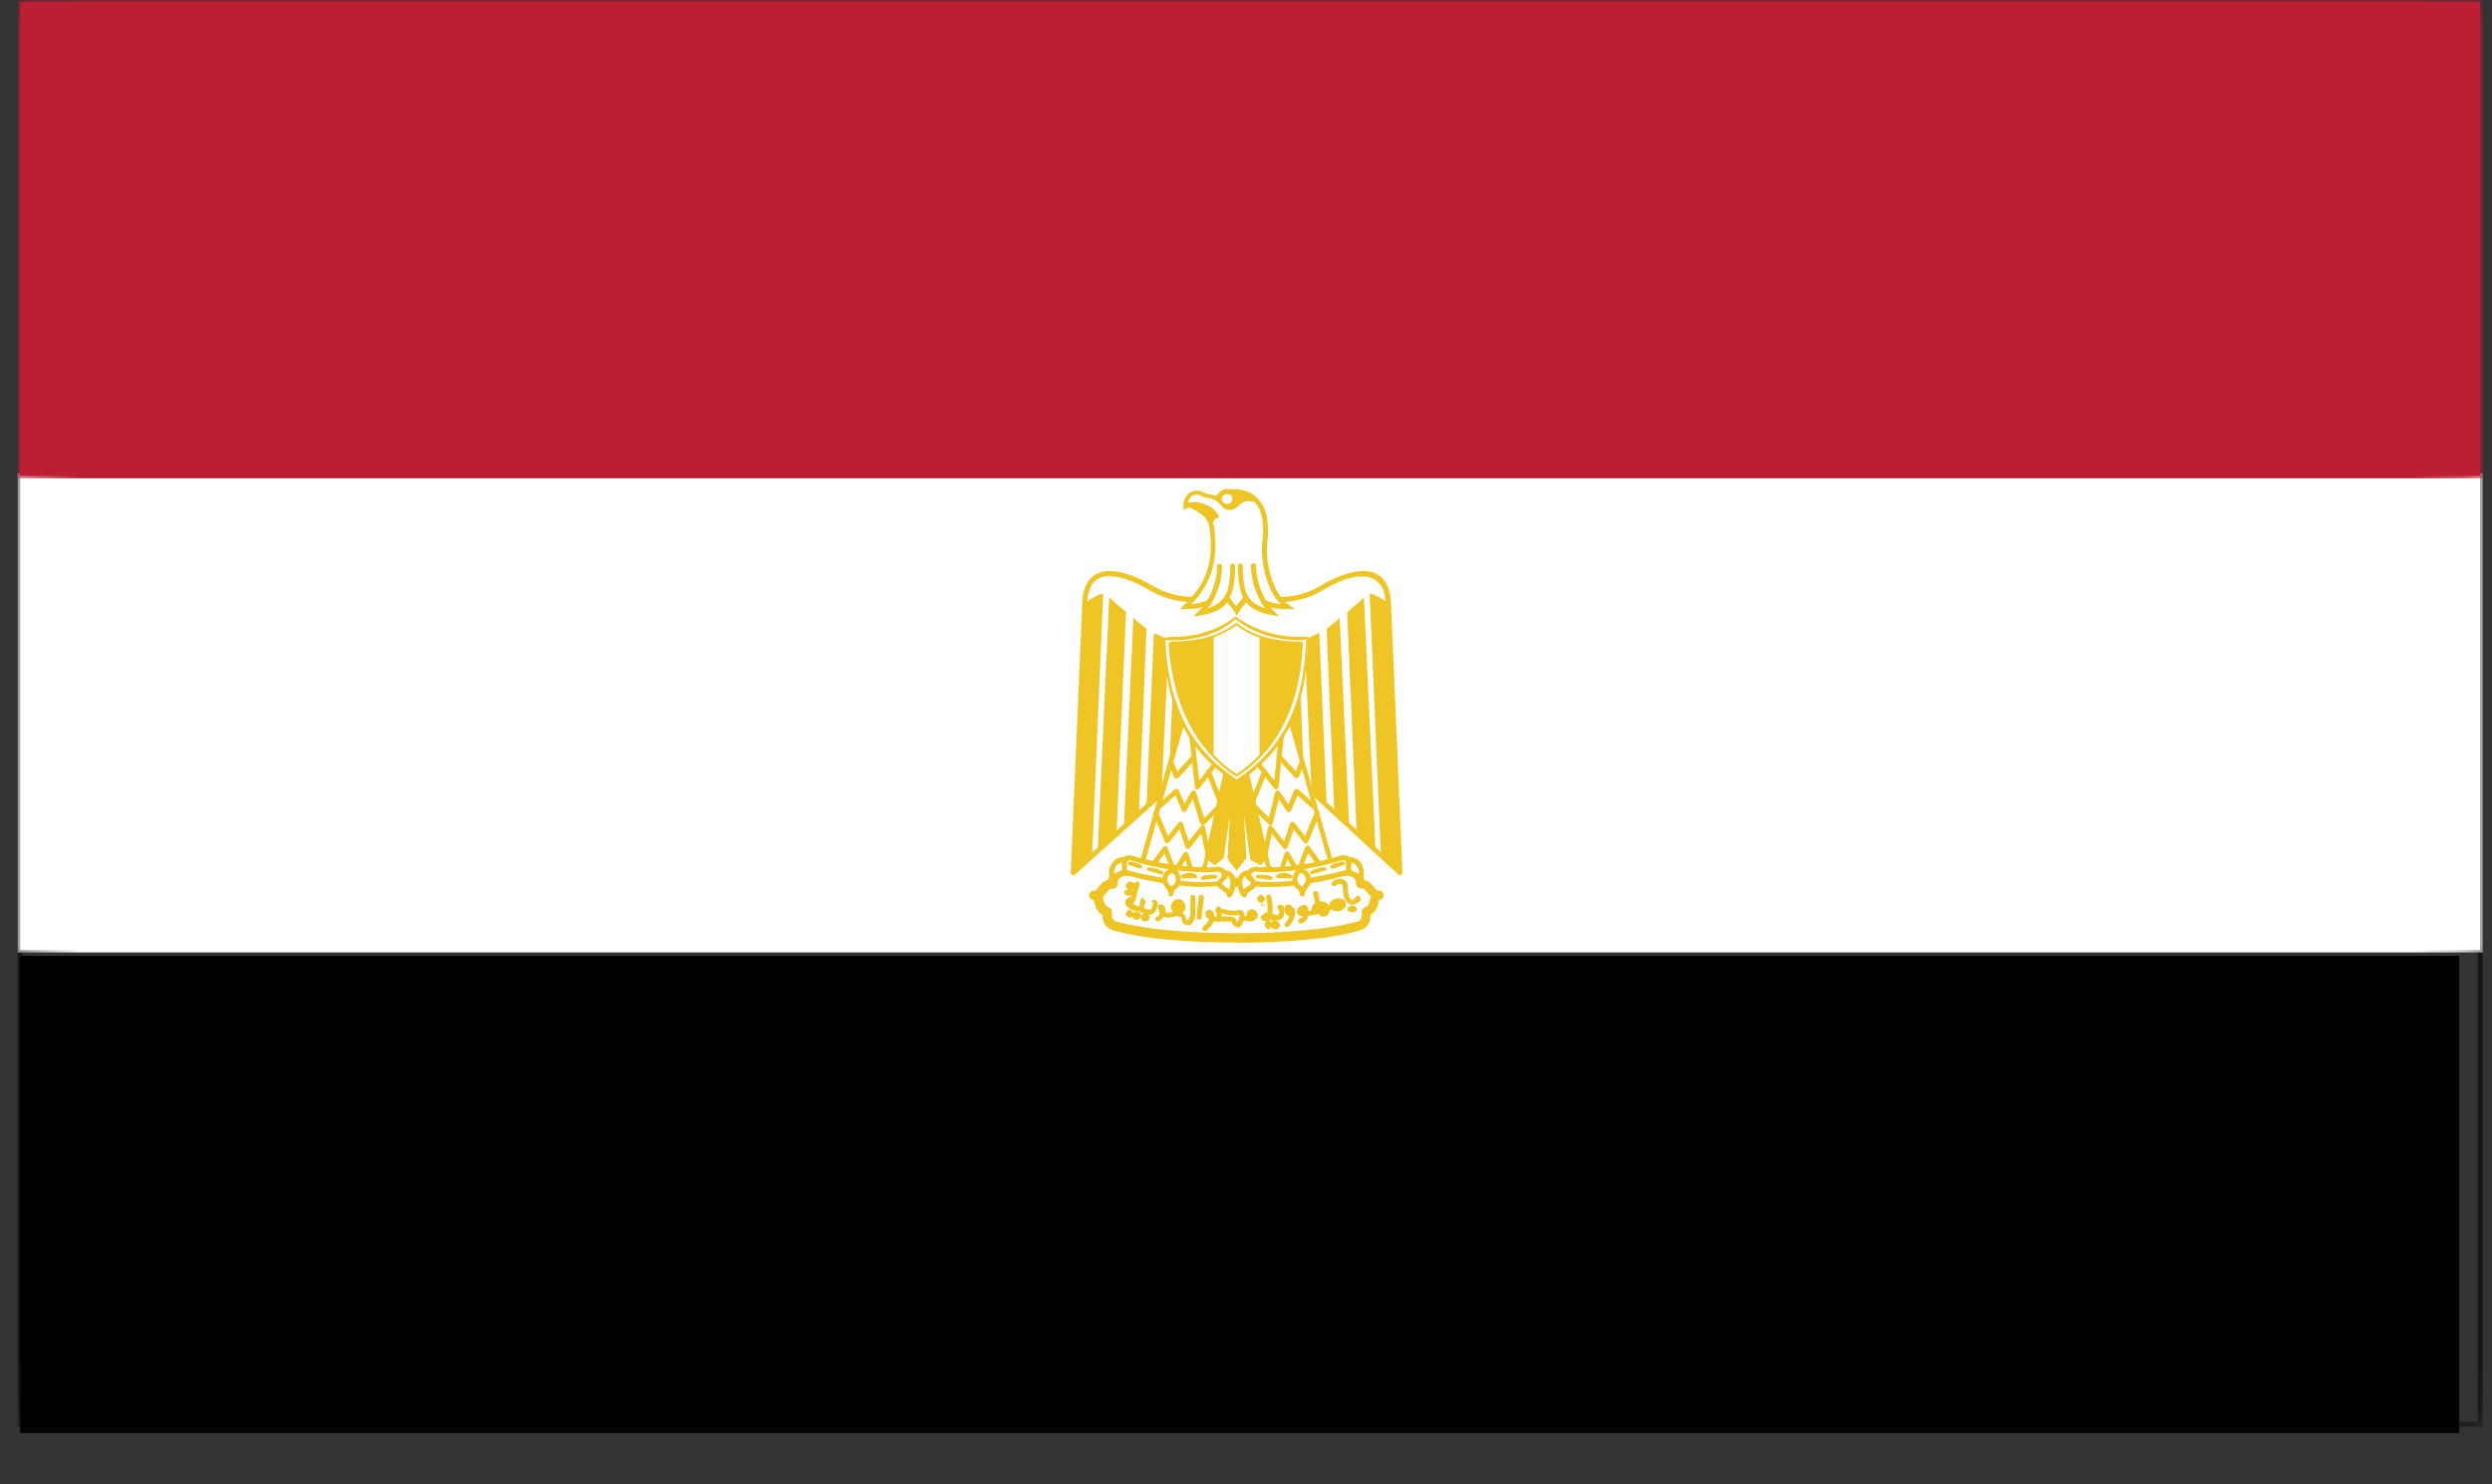 <svg width="47" height="28" viewBox="0 0 47 28" fill="none" xmlns="http://www.w3.org/2000/svg">
<rect x="0" y="0" width="47" height="28" fill="#333333" stroke="none"/>
<path d="M46.381 18.031H0.381V27.031H46.381V18.031Z" fill="black"/>
<mask id="mask0_10773_26696" style="mask-type:luminance" maskUnits="userSpaceOnUse" x="0" y="0" width="47" height="27">
<path d="M46.775 0.031H0.381V26.866H46.775V0.031Z" fill="white"/>
</mask>
<g mask="url(#mask0_10773_26696)">
<path d="M46.825 26.912H0.334V17.875H46.825V26.912ZM0.431 26.82H46.732V17.971H0.431V26.82Z" fill="black"/>
</g>
<path d="M46.775 8.976H0.381V17.921H46.775V8.976Z" fill="white"/>
<mask id="mask1_10773_26696" style="mask-type:luminance" maskUnits="userSpaceOnUse" x="0" y="0" width="47" height="27">
<path d="M46.775 0.031H0.381V26.866H46.775V0.031Z" fill="white"/>
</mask>
<g mask="url(#mask1_10773_26696)">
<path d="M46.825 17.967H0.334V8.93H46.825V17.967ZM0.431 17.875H46.732V9.026H0.431V17.875Z" fill="white"/>
</g>
<path d="M46.775 0.031H0.381V8.976H46.775V0.031Z" fill="#BC1F33"/>
<mask id="mask2_10773_26696" style="mask-type:luminance" maskUnits="userSpaceOnUse" x="0" y="0" width="47" height="27">
<path d="M46.775 0.031H0.381V26.866H46.775V0.031Z" fill="white"/>
</mask>
<g mask="url(#mask2_10773_26696)">
<path d="M46.825 9.022H0.334V-0.015H46.825V9.022ZM0.431 8.93H46.732V0.081H0.431V8.93Z" fill="#BC1F33"/>
<path d="M23.322 17.691C24.207 17.691 25.059 17.622 25.554 17.484C25.763 17.446 25.763 17.338 25.763 17.2C25.972 17.131 25.867 16.886 26.01 16.886C25.863 16.924 25.832 16.64 25.654 16.678C25.654 16.433 25.407 16.402 25.194 16.471C24.772 16.609 24.026 16.644 23.318 16.644C22.61 16.613 21.871 16.613 21.441 16.471C21.232 16.402 20.981 16.433 20.981 16.678C20.803 16.64 20.772 16.924 20.625 16.886C20.772 16.886 20.664 17.131 20.873 17.2C20.873 17.338 20.873 17.446 21.089 17.484C21.581 17.622 22.428 17.691 23.318 17.691H23.322Z" fill="white"/>
<path d="M23.323 17.779C22.367 17.779 21.547 17.703 21.071 17.568C20.828 17.526 20.797 17.384 20.789 17.258C20.681 17.196 20.657 17.089 20.638 17.024C20.634 17.008 20.626 16.985 20.623 16.974C20.615 16.974 20.607 16.974 20.603 16.974C20.561 16.962 20.534 16.92 20.538 16.878C20.545 16.836 20.58 16.801 20.626 16.801C20.63 16.801 20.634 16.801 20.638 16.805H20.646C20.661 16.805 20.696 16.763 20.715 16.74C20.758 16.686 20.812 16.613 20.901 16.594C20.948 16.387 21.199 16.299 21.466 16.387C21.806 16.498 22.356 16.517 22.936 16.54L23.319 16.556C24.221 16.556 24.824 16.502 25.165 16.387C25.439 16.299 25.691 16.387 25.733 16.602C25.83 16.625 25.88 16.69 25.919 16.736C25.934 16.755 25.969 16.797 25.981 16.801C25.992 16.801 26.004 16.801 26.008 16.801C26.05 16.801 26.089 16.832 26.097 16.878C26.101 16.92 26.074 16.962 26.031 16.974C26.027 16.974 26.02 16.974 26.016 16.974C26.016 16.974 26.012 16.974 26.008 16.974C26.012 16.974 26.008 17.004 26 17.024C25.985 17.089 25.958 17.196 25.849 17.258C25.845 17.388 25.814 17.526 25.567 17.572C25.091 17.706 24.271 17.783 23.319 17.783L23.323 17.779ZM20.797 16.912C20.804 16.935 20.812 16.958 20.816 16.977C20.835 17.054 20.847 17.093 20.909 17.112C20.944 17.123 20.971 17.158 20.971 17.196C20.971 17.334 20.971 17.369 21.114 17.396C21.578 17.526 22.402 17.603 23.327 17.603C24.252 17.603 25.076 17.526 25.536 17.399C25.683 17.373 25.683 17.338 25.683 17.2C25.683 17.162 25.706 17.127 25.745 17.116C25.807 17.096 25.822 17.054 25.838 16.977C25.841 16.958 25.849 16.935 25.857 16.912C25.83 16.889 25.811 16.863 25.791 16.84C25.753 16.79 25.726 16.759 25.695 16.759C25.667 16.763 25.633 16.759 25.613 16.744C25.594 16.728 25.575 16.701 25.575 16.674C25.575 16.636 25.575 16.521 25.393 16.521C25.343 16.521 25.288 16.529 25.23 16.548C24.874 16.667 24.252 16.724 23.327 16.724L22.94 16.709C22.348 16.686 21.787 16.667 21.423 16.548C21.369 16.529 21.311 16.521 21.261 16.521C21.079 16.521 21.079 16.636 21.079 16.674C21.079 16.701 21.067 16.724 21.048 16.744C21.029 16.763 21.002 16.767 20.975 16.763C20.928 16.763 20.905 16.793 20.866 16.843C20.847 16.87 20.824 16.897 20.8 16.92L20.797 16.912Z" fill="#EFC525"/>
<path d="M21.306 16.813C21.236 16.813 21.236 16.851 21.306 16.851C21.337 16.851 21.337 16.813 21.306 16.813Z" fill="#F3D034"/>
<path d="M21.306 16.897C21.209 16.897 21.205 16.843 21.205 16.832C21.205 16.794 21.263 16.767 21.306 16.767C21.333 16.767 21.375 16.809 21.375 16.832C21.375 16.855 21.329 16.897 21.306 16.897Z" fill="#EFC525"/>
<path d="M21.306 16.671C21.268 16.671 21.268 16.74 21.306 16.74C21.376 16.74 21.376 16.671 21.306 16.671Z" fill="#F3D034"/>
<path d="M21.306 16.79C21.279 16.79 21.229 16.732 21.229 16.709C21.229 16.686 21.279 16.628 21.306 16.628C21.372 16.628 21.407 16.671 21.407 16.709C21.407 16.747 21.372 16.79 21.306 16.79Z" fill="#EFC525"/>
<path d="M21.306 17.196C21.268 17.196 21.268 17.265 21.306 17.265C21.337 17.265 21.337 17.196 21.306 17.196Z" fill="#F3D034"/>
<path d="M21.306 17.315C21.279 17.315 21.229 17.258 21.229 17.235C21.229 17.212 21.279 17.154 21.306 17.154C21.333 17.154 21.375 17.212 21.375 17.235C21.375 17.258 21.329 17.315 21.306 17.315Z" fill="#EFC525"/>
<path d="M21.445 17.235C21.375 17.235 21.375 17.304 21.445 17.304C21.483 17.304 21.483 17.235 21.445 17.235Z" fill="#F3D034"/>
<path d="M21.446 17.35C21.381 17.35 21.346 17.307 21.346 17.269C21.346 17.231 21.404 17.189 21.446 17.189C21.473 17.189 21.524 17.246 21.524 17.269C21.524 17.307 21.485 17.35 21.446 17.35Z" fill="#EFC525"/>
<path d="M21.586 17.265C21.555 17.265 21.555 17.334 21.586 17.334C21.655 17.334 21.655 17.265 21.586 17.265Z" fill="#F3D034"/>
<path d="M21.585 17.384C21.558 17.384 21.516 17.331 21.516 17.304C21.516 17.277 21.562 17.223 21.585 17.223C21.651 17.223 21.686 17.265 21.686 17.304C21.686 17.342 21.651 17.384 21.585 17.384Z" fill="#EFC525"/>
<path d="M23.783 16.92C23.752 16.92 23.752 16.989 23.783 16.989C23.822 16.989 23.822 16.92 23.783 16.92Z" fill="#F3D034"/>
<path d="M23.782 17.035C23.755 17.035 23.709 16.978 23.709 16.955C23.709 16.932 23.755 16.874 23.782 16.874C23.81 16.874 23.86 16.928 23.86 16.955C23.86 16.981 23.81 17.035 23.782 17.035Z" fill="#EFC525"/>
<path d="M23.822 17.058C23.752 17.058 23.752 17.089 23.822 17.089C23.853 17.089 23.853 17.058 23.822 17.058Z" fill="#F3D034"/>
<path d="M23.922 17.407C23.891 17.407 23.891 17.484 23.922 17.484C23.96 17.484 23.96 17.407 23.922 17.407Z" fill="#F3D034"/>
<path d="M23.921 17.53C23.894 17.53 23.848 17.468 23.848 17.445C23.848 17.422 23.894 17.361 23.921 17.361C23.948 17.361 23.998 17.422 23.998 17.445C23.998 17.468 23.948 17.53 23.921 17.53Z" fill="#EFC525"/>
<path d="M24.068 17.407C23.99 17.407 23.99 17.484 24.068 17.484C24.099 17.484 24.099 17.407 24.068 17.407Z" fill="#F3D034"/>
<path d="M24.069 17.53C24 17.53 23.965 17.488 23.965 17.445C23.965 17.403 24 17.361 24.069 17.361C24.096 17.361 24.143 17.422 24.143 17.445C24.143 17.484 24.108 17.53 24.069 17.53Z" fill="#EFC525"/>
<path d="M25.515 17.127C25.445 17.127 25.445 17.166 25.515 17.166C25.554 17.166 25.554 17.127 25.515 17.127Z" fill="#F3D034"/>
<path d="M25.517 17.212C25.42 17.212 25.416 17.158 25.416 17.146C25.416 17.108 25.474 17.081 25.517 17.081C25.544 17.081 25.594 17.119 25.594 17.146C25.594 17.173 25.544 17.212 25.517 17.212Z" fill="#EFC525"/>
<path d="M21.689 17.258C21.659 17.258 21.631 17.25 21.608 17.242C21.57 17.235 21.531 17.223 21.504 17.196C21.473 17.196 21.442 17.189 21.392 17.173C21.361 17.173 21.291 17.119 21.291 17.02C21.326 16.947 21.349 16.851 21.376 16.747L21.399 16.659C21.407 16.636 21.43 16.621 21.457 16.625C21.481 16.632 21.496 16.659 21.492 16.682L21.469 16.77C21.438 16.882 21.415 16.981 21.38 17.043C21.388 17.062 21.403 17.081 21.411 17.081C21.442 17.089 21.469 17.096 21.481 17.1C21.484 17.081 21.492 17.058 21.5 17.035C21.508 16.966 21.523 16.935 21.55 16.924C21.558 16.931 21.57 16.951 21.581 16.974L21.608 16.989C21.608 16.989 21.608 17.008 21.601 17.023C21.601 17.031 21.601 17.035 21.601 17.035C21.589 17.073 21.581 17.104 21.573 17.127C21.577 17.127 21.593 17.139 21.635 17.15C21.662 17.158 21.689 17.169 21.701 17.158C21.717 17.15 21.736 17.112 21.747 17.043L21.763 17.054L21.713 17C21.713 17 21.763 16.966 21.786 16.97C21.806 16.974 21.84 17.035 21.84 17.054C21.821 17.139 21.798 17.212 21.744 17.238C21.724 17.25 21.705 17.254 21.686 17.254L21.689 17.258Z" fill="#EFC525"/>
<path d="M21.406 17.173C21.406 17.173 21.399 17.173 21.395 17.173C21.287 17.143 21.221 17.085 21.221 17.02C21.221 16.982 21.248 16.928 21.364 16.905C21.391 16.905 21.414 16.916 21.422 16.939C21.426 16.966 21.41 16.989 21.387 16.993C21.329 17.005 21.317 17.024 21.317 17.024C21.317 17.031 21.352 17.062 21.422 17.081C21.445 17.089 21.461 17.116 21.457 17.139C21.449 17.158 21.433 17.173 21.41 17.173H21.406Z" fill="#EFC525"/>
<path d="M22.428 17.457C22.409 17.457 22.374 17.446 22.366 17.434C22.358 17.45 22.285 17.434 22.285 17.304C22.266 17.304 22.231 17.292 22.204 17.273C22.115 17.311 22.01 17.319 21.948 17.296C21.925 17.331 21.894 17.357 21.855 17.377C21.832 17.384 21.805 17.377 21.794 17.354C21.782 17.331 21.794 17.304 21.817 17.292C21.844 17.281 21.863 17.262 21.875 17.238C21.863 17.215 21.855 17.192 21.855 17.162C21.844 17.146 21.832 17.097 21.855 17.066C21.937 17.051 21.96 17.081 21.983 17.146C21.983 17.169 21.983 17.189 21.979 17.208C22.006 17.219 22.061 17.219 22.122 17.2C22.08 17.154 22.08 17.089 22.099 17.043C22.13 16.978 22.2 16.947 22.273 16.97C22.331 17.001 22.362 17.054 22.358 17.112C22.358 17.158 22.335 17.2 22.297 17.227C22.312 17.238 22.331 17.25 22.351 17.262C22.374 17.357 22.386 17.357 22.397 17.357C22.416 17.357 22.451 17.296 22.451 17.235V16.92C22.451 16.866 22.544 16.866 22.544 16.92V17.235C22.544 17.319 22.498 17.434 22.432 17.457C22.432 17.457 22.424 17.457 22.42 17.457H22.428Z" fill="#EFC525"/>
<path d="M22.615 17.35C22.588 17.35 22.568 17.331 22.568 17.304C22.568 17.246 22.58 17.173 22.588 17.1C22.595 17.035 22.607 16.966 22.607 16.92C22.607 16.866 22.704 16.866 22.704 16.92C22.704 16.974 22.692 17.043 22.684 17.112C22.673 17.181 22.665 17.25 22.665 17.304C22.665 17.331 22.642 17.35 22.619 17.35H22.615Z" fill="#EFC525"/>
<path d="M22.722 17.561C22.722 17.561 22.695 17.553 22.683 17.541C22.668 17.522 22.672 17.491 22.691 17.476C22.761 17.422 22.792 17.38 22.803 17.346C22.784 17.33 22.768 17.315 22.753 17.3C22.726 17.254 22.726 17.215 22.745 17.188C22.757 17.173 22.792 17.162 22.811 17.158C22.85 17.162 22.885 17.196 22.904 17.254C22.904 17.265 22.904 17.277 22.904 17.292C22.912 17.292 22.919 17.292 22.931 17.292C22.931 17.292 22.947 17.28 22.95 17.223C22.931 17.211 22.919 17.196 22.919 17.169C22.919 17.142 22.958 17.093 22.981 17.093C23.001 17.093 23.032 17.127 23.039 17.15C23.055 17.15 23.074 17.15 23.105 17.15C23.182 17.185 23.326 17.185 23.353 17.165C23.438 17.15 23.473 17.208 23.473 17.303C23.473 17.311 23.453 17.369 23.449 17.376C23.426 17.438 23.407 17.484 23.36 17.495C23.314 17.495 23.275 17.468 23.248 17.438C23.237 17.392 23.237 17.384 23.179 17.384H22.931C22.931 17.384 22.904 17.384 22.892 17.384C22.873 17.434 22.834 17.488 22.753 17.553C22.745 17.561 22.734 17.564 22.726 17.564L22.722 17.561ZM23.035 17.288H23.179C23.31 17.288 23.329 17.361 23.329 17.403L23.368 17.33C23.376 17.296 23.376 17.273 23.376 17.254C23.291 17.28 23.148 17.269 23.086 17.235C23.074 17.235 23.059 17.235 23.043 17.235C23.043 17.25 23.039 17.269 23.035 17.284V17.288Z" fill="#EFC525"/>
<path d="M23.569 17.384C23.569 17.384 23.549 17.384 23.542 17.373C23.511 17.365 23.488 17.373 23.476 17.373C23.449 17.373 23.406 17.353 23.406 17.33C23.406 17.307 23.406 17.288 23.43 17.288V17.334L23.456 17.284C23.456 17.284 23.488 17.277 23.507 17.277C23.507 17.227 23.522 17.196 23.538 17.181C23.569 17.15 23.615 17.142 23.654 17.162C23.696 17.181 23.724 17.219 23.724 17.269C23.724 17.342 23.615 17.384 23.569 17.384Z" fill="#EFC525"/>
<path d="M23.857 17.373C23.857 17.373 23.829 17.373 23.818 17.365C23.799 17.357 23.775 17.323 23.775 17.304C23.814 17.242 23.86 17.215 23.903 17.208C23.911 17.135 23.903 17.027 23.88 16.932C23.872 16.909 23.888 16.882 23.915 16.874C23.942 16.866 23.965 16.882 23.973 16.909C24 17.005 24.011 17.135 23.996 17.235C24.008 17.235 24.066 17.262 24.073 17.262C24.108 17.262 24.124 17.246 24.127 17.185C24.108 17.154 24.081 17.108 24.089 17.096C24.096 17.077 24.139 17.058 24.162 17.066C24.186 17.07 24.224 17.112 24.224 17.135C24.224 17.146 24.224 17.158 24.224 17.166C24.224 17.169 24.224 17.177 24.224 17.181C24.216 17.319 24.182 17.357 24.077 17.357C24.027 17.38 23.988 17.369 23.965 17.357L23.957 17.35C23.93 17.373 23.895 17.384 23.864 17.384L23.857 17.373Z" fill="#EFC525"/>
<path d="M24.277 17.491C24.277 17.491 24.254 17.488 24.242 17.476C24.223 17.457 24.223 17.43 24.242 17.411C24.273 17.376 24.304 17.334 24.319 17.292C24.238 17.246 24.227 17.196 24.227 17.165C24.227 17.146 24.227 17.085 24.273 17.066C24.323 17.05 24.366 17.089 24.408 17.135C24.466 17.238 24.385 17.399 24.304 17.476C24.296 17.484 24.281 17.491 24.269 17.491H24.277Z" fill="#EFC525"/>
<path d="M24.529 17.422C24.529 17.422 24.49 17.411 24.487 17.392C24.479 17.369 24.487 17.342 24.514 17.33C24.549 17.319 24.568 17.304 24.576 17.28C24.502 17.284 24.475 17.25 24.463 17.215C24.452 17.169 24.483 17.116 24.537 17.085C24.549 17.077 24.603 17.066 24.618 17.07C24.653 17.085 24.676 17.127 24.68 17.185C24.811 17.166 24.982 17.123 25.106 17.047C25.129 17.031 25.156 17.039 25.171 17.062C25.183 17.085 25.179 17.112 25.156 17.127C25.005 17.219 24.815 17.258 24.676 17.273C24.665 17.327 24.637 17.384 24.549 17.415C24.545 17.415 24.537 17.415 24.533 17.415L24.529 17.422Z" fill="#EFC525"/>
<path d="M24.951 17.288C24.951 17.288 24.912 17.288 24.897 17.277C24.87 17.238 24.85 17.192 24.835 17.142C24.823 17.162 24.823 17.181 24.823 17.196C24.823 17.25 24.73 17.25 24.73 17.196C24.73 17.119 24.761 17.062 24.808 17.031C24.808 17.024 24.804 17.012 24.8 17.004L24.765 16.863C24.758 16.84 24.773 16.813 24.8 16.805C24.827 16.797 24.85 16.813 24.858 16.84L24.893 16.985C24.893 16.985 24.893 16.997 24.893 17.001C24.912 17.001 24.947 17.001 24.978 17.012C25.032 17.035 25.067 17.081 25.067 17.131C25.086 17.158 25.082 17.215 25.044 17.254C25.021 17.281 24.986 17.292 24.951 17.292V17.288Z" fill="#EFC525"/>
<path d="M25.213 17.189C25.151 17.189 25.101 17.158 25.082 17.104C25.078 17.093 25.082 17.035 25.085 17.024C25.14 16.931 25.306 16.924 25.368 16.989C25.391 17.047 25.387 17.085 25.364 17.119C25.333 17.162 25.271 17.192 25.209 17.192L25.213 17.189Z" fill="#EFC525"/>
<path d="M25.509 17.07C25.486 17.07 25.466 17.062 25.451 17.054C25.37 17.012 25.327 16.905 25.327 16.74C25.327 16.705 25.315 16.682 25.296 16.674C25.265 16.663 25.223 16.674 25.195 16.701C25.176 16.721 25.149 16.721 25.13 16.701C25.11 16.682 25.11 16.655 25.13 16.636C25.184 16.582 25.265 16.559 25.331 16.586C25.389 16.609 25.42 16.663 25.42 16.736C25.42 16.882 25.455 16.951 25.489 16.97C25.501 16.977 25.52 16.977 25.536 16.97C25.536 16.97 25.536 16.962 25.54 16.958C25.551 16.939 25.602 16.885 25.625 16.897C25.644 16.901 25.668 16.962 25.668 16.981C25.598 17.047 25.544 17.066 25.505 17.066L25.509 17.07Z" fill="#EFC525"/>
<path d="M23.357 13.66L26.401 16.464L26.184 11.373C26.154 10.602 25.477 10.779 24.985 11.059C24.486 11.373 23.921 11.373 23.318 11.166C22.718 11.373 22.149 11.373 21.654 11.059C21.163 10.779 20.486 10.602 20.455 11.373L20.238 16.464L23.357 13.66Z" fill="white"/>
<path d="M20.242 16.51C20.242 16.51 20.23 16.51 20.222 16.506C20.207 16.498 20.195 16.479 20.195 16.46L20.412 11.37C20.431 10.875 20.706 10.771 20.934 10.771C21.209 10.771 21.518 10.925 21.681 11.017C22.137 11.304 22.679 11.339 23.306 11.12C24.006 11.339 24.509 11.304 24.962 11.017C25.124 10.925 25.434 10.771 25.708 10.771C25.936 10.771 26.211 10.875 26.234 11.37L26.451 16.46C26.451 16.46 26.439 16.498 26.424 16.506C26.409 16.514 26.385 16.51 26.374 16.498L23.36 13.725L20.276 16.498C20.276 16.498 20.257 16.51 20.246 16.51H20.242ZM20.934 10.867C20.66 10.867 20.52 11.032 20.505 11.377L20.292 16.356L23.325 13.629C23.325 13.629 23.372 13.614 23.387 13.629L26.347 16.352L26.134 11.377C26.111 10.802 25.65 10.733 25.004 11.101C24.532 11.404 23.956 11.443 23.298 11.212C22.714 11.443 22.099 11.404 21.623 11.101C21.364 10.951 21.112 10.871 20.927 10.871L20.934 10.867Z" fill="#EFC525"/>
<path d="M23.822 11.343C23.992 11.443 24.174 11.443 24.282 11.443C23.926 11.197 23.822 10.534 23.853 10.254C23.922 9.69 23.783 9.375 23.431 9.306C23.361 9.306 23.323 9.268 23.183 9.268C23.075 9.237 22.994 9.337 22.955 9.406C22.847 9.337 22.754 9.375 22.654 9.306C22.545 9.268 22.367 9.306 22.367 9.552L22.437 9.521C22.468 9.525 22.53 9.559 22.599 9.598C22.692 9.67 22.828 9.72 22.866 9.966C22.936 10.491 22.866 10.982 22.371 11.439C22.479 11.439 22.657 11.439 22.831 11.339C22.762 11.439 22.731 11.477 22.657 11.546C22.866 11.508 23.048 11.439 23.149 11.27C23.187 11.339 23.288 11.439 23.327 11.512C23.365 11.443 23.466 11.343 23.505 11.27C23.605 11.439 23.787 11.512 23.996 11.546C23.926 11.477 23.895 11.439 23.826 11.339L23.822 11.343Z" fill="white"/>
<path d="M22.517 11.619L22.617 11.519C22.645 11.492 22.668 11.473 22.687 11.45C22.559 11.489 22.443 11.489 22.362 11.489H22.25L22.331 11.412C22.753 11.024 22.896 10.595 22.815 9.977C22.788 9.789 22.699 9.732 22.617 9.674L22.567 9.64C22.498 9.601 22.447 9.574 22.424 9.571L22.32 9.624V9.559C22.32 9.279 22.529 9.222 22.664 9.271C22.718 9.306 22.757 9.314 22.807 9.321C22.846 9.329 22.892 9.337 22.939 9.356C22.977 9.302 23.047 9.225 23.144 9.225C23.271 9.233 23.322 9.245 23.364 9.256C23.391 9.264 23.411 9.268 23.434 9.268C23.817 9.344 23.972 9.678 23.898 10.265C23.867 10.553 23.976 11.182 24.308 11.412L24.424 11.492H24.285C24.204 11.492 24.088 11.492 23.96 11.454C23.979 11.477 24.003 11.5 24.026 11.527L24.126 11.627L23.987 11.604C23.825 11.573 23.631 11.519 23.503 11.362C23.488 11.385 23.469 11.408 23.449 11.431C23.415 11.469 23.384 11.511 23.364 11.546L23.326 11.615L23.287 11.546C23.267 11.511 23.236 11.473 23.202 11.431C23.182 11.408 23.163 11.385 23.148 11.362C23.024 11.523 22.826 11.577 22.664 11.604L22.525 11.63L22.517 11.619ZM23.5 11.182L23.538 11.247C23.604 11.354 23.705 11.427 23.863 11.473C23.84 11.443 23.817 11.412 23.782 11.366L23.84 11.304C23.948 11.366 24.061 11.389 24.153 11.396C23.855 11.093 23.774 10.514 23.805 10.249C23.871 9.709 23.747 9.413 23.418 9.348C23.391 9.363 23.364 9.34 23.333 9.333C23.295 9.321 23.248 9.314 23.167 9.31C23.059 9.31 23.004 9.398 22.989 9.425L22.966 9.467L22.927 9.44C22.881 9.409 22.838 9.402 22.792 9.394C22.741 9.386 22.683 9.375 22.625 9.337C22.598 9.333 22.447 9.287 22.413 9.479C22.474 9.479 22.521 9.505 22.587 9.544L22.664 9.597C22.753 9.659 22.865 9.736 22.9 9.962C22.954 10.372 22.954 10.902 22.471 11.396C22.567 11.389 22.683 11.37 22.796 11.304L22.854 11.366C22.823 11.412 22.796 11.446 22.772 11.473C22.931 11.427 23.032 11.354 23.097 11.247L23.136 11.182L23.175 11.251C23.194 11.285 23.225 11.323 23.26 11.366C23.279 11.389 23.298 11.412 23.314 11.435C23.329 11.412 23.349 11.389 23.368 11.366C23.403 11.327 23.434 11.285 23.453 11.251L23.492 11.182H23.5Z" fill="#EFC525"/>
<path d="M23.841 11.419C23.841 11.419 23.806 11.408 23.799 11.393C23.694 11.189 23.594 10.971 23.594 10.668C23.594 10.614 23.691 10.614 23.691 10.668C23.691 10.948 23.783 11.147 23.884 11.351C23.895 11.373 23.884 11.4 23.865 11.412C23.857 11.416 23.849 11.416 23.845 11.416L23.841 11.419Z" fill="#EFC525"/>
<path d="M23.5 11.32C23.5 11.32 23.47 11.312 23.462 11.297C23.388 11.181 23.346 10.963 23.346 10.671C23.346 10.618 23.439 10.618 23.439 10.671C23.439 10.944 23.473 11.147 23.539 11.247C23.555 11.27 23.547 11.297 23.524 11.312C23.516 11.316 23.508 11.32 23.497 11.32H23.5Z" fill="#EFC525"/>
<path d="M22.804 11.419C22.804 11.419 22.788 11.419 22.78 11.416C22.757 11.404 22.75 11.377 22.761 11.354C22.858 11.166 22.955 10.955 22.955 10.675C22.955 10.622 23.047 10.622 23.047 10.675C23.047 10.978 22.947 11.201 22.842 11.4C22.835 11.416 22.819 11.427 22.8 11.427L22.804 11.419Z" fill="#EFC525"/>
<path d="M23.145 11.32C23.145 11.32 23.129 11.32 23.117 11.312C23.094 11.297 23.09 11.27 23.102 11.247C23.168 11.147 23.203 10.94 23.203 10.671C23.203 10.618 23.296 10.618 23.296 10.671C23.296 10.963 23.257 11.178 23.179 11.297C23.172 11.312 23.156 11.32 23.141 11.32H23.145Z" fill="#EFC525"/>
<path d="M22.391 9.517C22.464 9.521 22.499 9.548 22.599 9.597C22.669 9.636 22.828 9.72 22.866 9.935C22.828 9.828 22.897 9.72 22.975 9.759C22.866 9.513 22.534 9.448 22.391 9.517Z" fill="#EFC525"/>
<path d="M22.863 9.958C22.863 9.958 22.843 9.95 22.843 9.943C22.843 9.943 22.835 9.912 22.835 9.901C22.789 9.728 22.658 9.655 22.592 9.621L22.553 9.575L22.541 9.594C22.476 9.559 22.449 9.544 22.391 9.54C22.422 9.479 22.472 9.471 22.526 9.471C22.692 9.471 22.909 9.559 22.994 9.751C22.994 9.759 22.983 9.762 22.975 9.766C22.975 9.774 22.952 9.774 22.94 9.774C22.882 9.816 22.87 9.855 22.874 9.893C22.874 9.897 22.874 9.904 22.874 9.908C22.882 9.916 22.886 9.927 22.886 9.935C22.886 9.947 22.882 9.958 22.87 9.958H22.866H22.863ZM22.464 9.517C22.491 9.517 22.518 9.532 22.557 9.555L22.607 9.582C22.665 9.613 22.777 9.674 22.843 9.805C22.851 9.789 22.859 9.774 22.87 9.762C22.89 9.739 22.917 9.728 22.94 9.728C22.866 9.571 22.615 9.49 22.464 9.517Z" fill="#EFC525"/>
<path d="M23.462 14.22L23.891 16.149L23.748 16.287L23.605 16.18L23.361 14.457L23.462 16.18L23.323 16.356L23.183 16.18L23.284 14.457L23.04 16.18L22.897 16.287L22.754 16.149L23.183 14.22H23.462Z" fill="#EFC525"/>
<path d="M23.322 16.421L23.152 16.206L23.195 15.378L23.079 16.187L22.916 16.322L22.723 16.18L23.14 14.216L23.462 14.185L23.93 16.145L23.779 16.322L23.581 16.218L23.458 15.37L23.508 16.183L23.326 16.425L23.322 16.421ZM23.322 14.488L23.222 16.183L23.322 16.295L23.434 16.157L23.326 14.488H23.322ZM23.423 14.227L23.179 14.258L22.792 16.157L22.924 16.26L23.017 16.149L23.245 14.454L23.322 14.461L23.4 14.454L23.643 16.176L23.775 16.256L23.864 16.122L23.427 14.231L23.423 14.227Z" fill="#EFC525"/>
<path d="M20.807 11.197L20.598 16.149L20.242 16.464L20.459 11.373C20.559 11.304 20.737 11.197 20.811 11.197H20.807Z" fill="#EFC525"/>
<path d="M21.237 11.55L21.059 15.693L20.703 16.053L20.92 11.27C20.989 11.339 21.202 11.511 21.241 11.546L21.237 11.55Z" fill="#EFC525"/>
<path d="M21.623 11.864L21.483 15.321L21.197 15.597L21.375 11.654C21.445 11.723 21.584 11.826 21.623 11.864Z" fill="#EFC525"/>
<path d="M22.045 12.045L21.905 14.991L21.623 15.217L21.762 11.941C21.832 11.972 21.971 12.049 22.045 12.049V12.045Z" fill="#EFC525"/>
<path d="M22.436 12.045L22.331 14.5L22.045 14.78L22.153 12.079C22.223 12.079 22.401 12.079 22.436 12.049V12.045Z" fill="#EFC525"/>
<path d="M25.832 11.197L26.045 16.149L26.401 16.464L26.184 11.373C26.084 11.304 25.905 11.197 25.832 11.197Z" fill="#EFC525"/>
<path d="M25.408 11.55L25.586 15.693L25.942 16.003L25.725 11.274C25.656 11.343 25.443 11.515 25.408 11.55Z" fill="#EFC525"/>
<path d="M25.02 11.864L25.166 15.32L25.445 15.547L25.267 11.657C25.198 11.726 25.058 11.826 25.02 11.864Z" fill="#EFC525"/>
<path d="M24.6 12.045L24.739 14.937L25.021 15.163L24.882 11.937C24.812 11.968 24.673 12.045 24.6 12.045Z" fill="#EFC525"/>
<path d="M24.209 12.045L24.309 14.5L24.596 14.78L24.488 12.079C24.418 12.079 24.24 12.079 24.205 12.049L24.209 12.045Z" fill="#EFC525"/>
<path d="M22.367 13.372L21.516 16.356L22.684 16.532L23.183 14.289L22.367 13.372Z" fill="white"/>
<path d="M22.684 16.575C22.684 16.575 22.68 16.575 22.676 16.575L21.508 16.398C21.508 16.398 21.485 16.391 21.477 16.379C21.469 16.368 21.469 16.356 21.473 16.345L22.32 13.36C22.32 13.36 22.336 13.333 22.351 13.33C22.367 13.33 22.382 13.33 22.394 13.341L23.21 14.258L22.723 16.54C22.719 16.559 22.7 16.575 22.68 16.575H22.684ZM21.574 16.322L22.653 16.486L23.141 14.281L22.39 13.46L21.578 16.322H21.574Z" fill="#EFC525"/>
<path d="M24.277 13.372L25.125 16.356L23.96 16.532L23.461 14.289L24.277 13.372Z" fill="white"/>
<path d="M23.96 16.575C23.94 16.575 23.921 16.559 23.917 16.54L23.418 14.296L24.246 13.341C24.246 13.341 24.273 13.326 24.288 13.33C24.304 13.33 24.316 13.345 24.319 13.36L25.167 16.345C25.167 16.345 25.167 16.368 25.163 16.379C25.155 16.391 25.143 16.398 25.132 16.398L23.963 16.575C23.963 16.575 23.96 16.575 23.956 16.575H23.96ZM24.258 13.46L23.495 14.316L23.994 16.483L25.07 16.318L24.258 13.456V13.46Z" fill="#EFC525"/>
<path d="M22.185 14.684C22.185 14.684 22.181 14.684 22.177 14.684C22.162 14.684 22.146 14.672 22.142 14.657L22.042 14.411C22.03 14.388 22.042 14.361 22.069 14.35C22.092 14.338 22.119 14.35 22.131 14.377L22.204 14.553L22.475 14.262C22.49 14.242 22.521 14.242 22.541 14.262C22.56 14.281 22.56 14.308 22.541 14.327L22.223 14.676C22.223 14.676 22.2 14.691 22.189 14.691L22.185 14.684Z" fill="#EFC525"/>
<path d="M22.582 14.891C22.582 14.891 22.575 14.891 22.571 14.891C22.552 14.887 22.54 14.872 22.536 14.853L22.428 13.871C22.428 13.844 22.443 13.821 22.47 13.821C22.497 13.821 22.521 13.836 22.521 13.863L22.617 14.726L22.896 14.362C22.911 14.342 22.942 14.339 22.962 14.354C22.981 14.369 22.985 14.4 22.969 14.419L22.617 14.876C22.617 14.876 22.594 14.895 22.579 14.895L22.582 14.891Z" fill="#EFC525"/>
<path d="M23 15.136C23 15.136 22.965 15.125 22.957 15.106L22.749 14.58C22.737 14.557 22.749 14.53 22.776 14.519C22.799 14.507 22.826 14.519 22.838 14.546L23.047 15.071C23.058 15.094 23.047 15.121 23.019 15.133C23.012 15.133 23.008 15.133 23 15.133V15.136Z" fill="#EFC525"/>
<path d="M22.685 15.562C22.685 15.562 22.677 15.562 22.673 15.562C22.657 15.562 22.646 15.547 22.638 15.531L22.495 15.075L22.375 15.293C22.375 15.293 22.348 15.328 22.332 15.317C22.313 15.317 22.298 15.305 22.29 15.29L22.17 15.002L21.907 15.236C21.888 15.251 21.857 15.251 21.841 15.236C21.822 15.217 21.826 15.186 21.841 15.171L22.155 14.891C22.155 14.891 22.182 14.875 22.197 14.879C22.213 14.879 22.224 14.895 22.232 14.906L22.34 15.163L22.468 14.933C22.468 14.933 22.503 14.91 22.514 14.91C22.534 14.91 22.549 14.925 22.557 14.941L22.712 15.432L22.944 15.201C22.944 15.201 22.99 15.182 23.01 15.201C23.029 15.221 23.029 15.248 23.01 15.267L22.723 15.55C22.723 15.55 22.704 15.566 22.689 15.566L22.685 15.562Z" fill="#EFC525"/>
<path d="M22.791 16.195C22.768 16.195 22.749 16.18 22.745 16.157L22.656 15.723L22.439 15.999C22.439 15.999 22.412 16.023 22.393 16.015C22.377 16.015 22.362 15.999 22.358 15.984L22.246 15.643L22.052 15.888C22.052 15.888 22.025 15.908 22.01 15.908C21.994 15.908 21.979 15.896 21.971 15.881L21.755 15.355C21.743 15.332 21.755 15.305 21.782 15.294C21.805 15.282 21.832 15.294 21.843 15.321L22.029 15.769L22.227 15.516C22.227 15.516 22.257 15.497 22.273 15.497C22.288 15.497 22.304 15.512 22.308 15.528L22.42 15.869L22.648 15.585C22.648 15.585 22.679 15.562 22.695 15.57C22.714 15.574 22.726 15.589 22.729 15.604L22.838 16.138C22.842 16.165 22.826 16.188 22.799 16.191H22.791V16.195Z" fill="#EFC525"/>
<path d="M22.506 16.579C22.506 16.579 22.498 16.579 22.494 16.579C22.479 16.575 22.467 16.563 22.463 16.548L22.355 16.222L22.196 16.487C22.196 16.487 22.169 16.517 22.15 16.51C22.13 16.51 22.115 16.498 22.111 16.479L21.964 16.099L21.805 16.314C21.79 16.333 21.759 16.337 21.74 16.326C21.716 16.31 21.713 16.279 21.728 16.26L21.937 15.976C21.937 15.976 21.968 15.957 21.98 15.957C21.999 15.957 22.01 15.969 22.018 15.988L22.161 16.36L22.324 16.091C22.324 16.091 22.347 16.069 22.37 16.069C22.39 16.069 22.405 16.084 22.409 16.099L22.529 16.46L22.691 16.326C22.711 16.31 22.742 16.31 22.757 16.333C22.773 16.352 22.773 16.383 22.749 16.398L22.533 16.575C22.533 16.575 22.513 16.586 22.502 16.586L22.506 16.579Z" fill="#EFC525"/>
<path d="M24.457 14.684C24.457 14.684 24.43 14.676 24.422 14.668L24.105 14.319C24.105 14.319 24.089 14.27 24.105 14.254C24.124 14.235 24.155 14.239 24.17 14.254L24.437 14.546L24.511 14.369C24.522 14.346 24.549 14.331 24.573 14.342C24.596 14.354 24.608 14.381 24.6 14.404L24.499 14.649C24.499 14.649 24.48 14.676 24.464 14.676C24.464 14.676 24.46 14.676 24.457 14.676V14.684Z" fill="#EFC525"/>
<path d="M24.068 14.891C24.068 14.891 24.041 14.883 24.029 14.872L23.674 14.415C23.658 14.396 23.662 14.365 23.681 14.35C23.701 14.335 23.732 14.339 23.747 14.358L24.033 14.722L24.122 13.859C24.122 13.832 24.149 13.817 24.173 13.817C24.2 13.817 24.219 13.844 24.215 13.867L24.115 14.849C24.115 14.849 24.099 14.883 24.08 14.887C24.076 14.887 24.072 14.887 24.068 14.887V14.891Z" fill="#EFC525"/>
<path d="M23.639 15.136C23.639 15.136 23.627 15.136 23.619 15.136C23.596 15.129 23.584 15.098 23.592 15.075L23.801 14.55C23.809 14.527 23.836 14.511 23.863 14.523C23.886 14.53 23.898 14.561 23.89 14.584L23.681 15.11C23.681 15.11 23.658 15.14 23.639 15.14V15.136Z" fill="#EFC525"/>
<path d="M23.961 15.562C23.961 15.562 23.937 15.558 23.926 15.547L23.643 15.263C23.643 15.263 23.624 15.213 23.643 15.198C23.663 15.179 23.694 15.179 23.709 15.198L23.93 15.424L24.05 14.945C24.05 14.945 24.069 14.914 24.088 14.91C24.108 14.91 24.127 14.914 24.135 14.929L24.297 15.171L24.409 14.906C24.409 14.906 24.429 14.883 24.44 14.879C24.456 14.879 24.471 14.879 24.483 14.891L24.804 15.171C24.823 15.19 24.827 15.217 24.808 15.236C24.792 15.255 24.761 15.259 24.742 15.24L24.471 15.006L24.351 15.294C24.351 15.294 24.328 15.32 24.313 15.32C24.293 15.32 24.278 15.313 24.27 15.301L24.119 15.075L24.003 15.535C24.003 15.535 23.988 15.566 23.968 15.57C23.965 15.57 23.961 15.57 23.957 15.57L23.961 15.562Z" fill="#EFC525"/>
<path d="M23.852 16.195H23.844C23.817 16.191 23.801 16.164 23.805 16.141L23.914 15.608C23.914 15.608 23.929 15.577 23.948 15.574C23.968 15.566 23.983 15.574 23.995 15.589L24.219 15.873L24.331 15.531C24.331 15.531 24.351 15.505 24.366 15.501C24.386 15.501 24.401 15.501 24.413 15.52L24.614 15.773L24.799 15.324C24.811 15.301 24.838 15.286 24.861 15.297C24.885 15.309 24.896 15.336 24.889 15.359L24.672 15.884C24.672 15.884 24.652 15.911 24.633 15.911C24.618 15.911 24.598 15.907 24.591 15.892L24.397 15.646L24.285 15.988C24.285 15.988 24.266 16.015 24.25 16.018C24.235 16.022 24.215 16.018 24.204 16.003L23.987 15.727L23.898 16.16C23.894 16.183 23.875 16.199 23.852 16.199V16.195Z" fill="#EFC525"/>
<path d="M24.138 16.578C24.138 16.578 24.115 16.578 24.107 16.567L23.89 16.391C23.871 16.375 23.867 16.345 23.883 16.325C23.898 16.306 23.929 16.302 23.948 16.318L24.111 16.452L24.231 16.091C24.231 16.091 24.25 16.061 24.27 16.061C24.285 16.061 24.304 16.068 24.316 16.084L24.474 16.352L24.618 15.98C24.618 15.98 24.637 15.953 24.656 15.95C24.668 15.95 24.691 15.953 24.699 15.969L24.908 16.253C24.923 16.272 24.919 16.302 24.896 16.318C24.877 16.333 24.846 16.329 24.83 16.306L24.672 16.091L24.525 16.471C24.525 16.471 24.502 16.498 24.486 16.502C24.471 16.513 24.451 16.494 24.44 16.479L24.281 16.214L24.173 16.54C24.173 16.54 24.157 16.567 24.142 16.571C24.138 16.571 24.134 16.571 24.13 16.571L24.138 16.578Z" fill="#EFC525"/>
<path d="M23.323 11.657C23.679 11.937 24.139 12.075 24.669 12.045C24.631 13.272 24.279 14.112 23.323 14.745C22.367 14.112 22.015 13.272 21.977 12.045C22.507 12.075 22.971 11.937 23.323 11.657Z" fill="white"/>
<path d="M23.323 14.776C23.323 14.776 23.311 14.776 23.303 14.772C22.39 14.17 21.984 13.353 21.941 12.045C22.026 12.014 22.073 12.014 22.119 12.014C22.576 12.014 22.982 11.883 23.299 11.63C23.702 11.907 24.147 12.045 24.665 12.01C24.661 13.353 24.251 14.166 23.338 14.772C23.33 14.772 23.326 14.776 23.319 14.776H23.323ZM21.972 12.075C22.05 13.318 22.441 14.112 23.323 14.703C24.205 14.112 24.595 13.318 24.634 12.041C24.619 12.079 24.572 12.079 24.522 12.079C24.058 12.079 23.636 11.941 23.299 11.68C23.013 11.941 22.591 12.079 22.119 12.079C22.073 12.079 22.023 12.079 21.972 12.075Z" fill="#EFC525"/>
<path d="M23.322 14.603C24.069 14.108 24.49 13.268 24.529 12.145C24.069 12.145 23.604 12.045 23.322 11.795C23.001 12.041 22.583 12.145 22.084 12.145C22.154 13.272 22.583 14.112 23.322 14.603Z" fill="#EFC525"/>
<path d="M23.322 14.649C23.322 14.649 23.302 14.649 23.298 14.642C22.548 14.139 22.111 13.276 22.041 12.148C22.041 12.137 22.041 12.125 22.053 12.114C22.06 12.106 22.072 12.102 22.084 12.102C22.602 12.102 23 11.991 23.294 11.765C23.31 11.753 23.333 11.753 23.352 11.765C23.596 11.979 24.026 12.102 24.529 12.102C24.54 12.102 24.552 12.106 24.56 12.114C24.567 12.121 24.571 12.133 24.571 12.145C24.532 13.272 24.111 14.135 23.345 14.638C23.337 14.642 23.329 14.645 23.322 14.645V14.649ZM22.13 12.187C22.207 13.253 22.617 14.07 23.322 14.55C24.033 14.066 24.436 13.249 24.482 12.187C24.173 12.183 23.658 12.129 23.322 11.853C23.024 12.072 22.633 12.183 22.134 12.187H22.13Z" fill="#EFC525"/>
<path d="M22.115 16.356C22.402 16.395 22.723 16.425 22.97 16.395C23.11 16.395 23.21 16.636 22.932 16.671C22.684 16.701 22.293 16.671 22.084 16.632C21.907 16.602 21.516 16.533 21.268 16.46C21.02 16.352 21.198 16.145 21.338 16.176C21.554 16.245 21.837 16.314 22.115 16.352V16.356Z" fill="white"/>
<path d="M22.691 16.732C22.462 16.732 22.219 16.705 22.075 16.682C21.905 16.652 21.507 16.582 21.255 16.51C21.089 16.437 21.093 16.333 21.101 16.291C21.12 16.203 21.213 16.13 21.309 16.13C21.495 16.18 21.785 16.264 22.122 16.31C22.342 16.341 22.706 16.383 22.965 16.349C23.066 16.349 23.151 16.429 23.159 16.521C23.163 16.602 23.108 16.694 22.942 16.717C22.869 16.724 22.783 16.728 22.694 16.728L22.691 16.732ZM21.321 16.222C21.255 16.222 21.201 16.264 21.193 16.31C21.182 16.368 21.247 16.402 21.286 16.421C21.53 16.49 21.924 16.559 22.091 16.59C22.284 16.625 22.675 16.659 22.927 16.628C23.016 16.617 23.066 16.582 23.062 16.533C23.062 16.491 23.019 16.444 22.969 16.444C22.721 16.475 22.335 16.437 22.106 16.406C21.762 16.36 21.468 16.276 21.321 16.226V16.222Z" fill="#EFC525"/>
<path d="M24.529 16.356C24.243 16.395 23.922 16.425 23.682 16.395C23.535 16.395 23.435 16.636 23.713 16.671C23.961 16.701 24.352 16.671 24.561 16.632C24.738 16.602 25.129 16.533 25.377 16.46C25.624 16.352 25.446 16.145 25.307 16.176C25.09 16.245 24.812 16.314 24.529 16.352V16.356Z" fill="white"/>
<path d="M23.953 16.732C23.864 16.732 23.779 16.732 23.706 16.721C23.535 16.698 23.481 16.605 23.489 16.525C23.497 16.429 23.586 16.349 23.682 16.349C23.957 16.383 24.302 16.341 24.526 16.31C24.862 16.264 25.153 16.18 25.296 16.134C25.431 16.118 25.532 16.199 25.547 16.291C25.555 16.333 25.559 16.437 25.4 16.506C25.141 16.579 24.742 16.652 24.572 16.682C24.429 16.709 24.185 16.732 23.957 16.732H23.953ZM23.675 16.441C23.628 16.441 23.586 16.487 23.582 16.529C23.582 16.579 23.628 16.613 23.717 16.625C23.965 16.655 24.36 16.625 24.553 16.586C24.723 16.556 25.114 16.487 25.365 16.418C25.4 16.402 25.466 16.364 25.454 16.31C25.447 16.264 25.389 16.222 25.338 16.222C25.176 16.268 24.882 16.356 24.537 16.402C24.29 16.437 23.934 16.475 23.675 16.441Z" fill="#EFC525"/>
<path d="M21.238 16.218C21.021 16.18 20.917 16.425 20.99 16.567C21.021 16.498 21.168 16.498 21.199 16.429C21.238 16.322 21.168 16.322 21.238 16.222V16.218Z" fill="white"/>
<path d="M20.986 16.613C20.986 16.613 20.951 16.602 20.943 16.586C20.901 16.502 20.908 16.383 20.966 16.295C21.017 16.214 21.098 16.164 21.191 16.164C21.206 16.164 21.245 16.18 21.253 16.195C21.26 16.21 21.284 16.23 21.272 16.241C21.245 16.283 21.245 16.295 21.249 16.318C21.253 16.345 21.26 16.379 21.237 16.441C21.214 16.498 21.156 16.517 21.105 16.536C21.071 16.548 21.036 16.563 21.024 16.582C21.017 16.598 21.005 16.613 20.982 16.609L20.986 16.613ZM21.16 16.268C21.094 16.283 21.063 16.318 21.047 16.345C21.024 16.387 21.009 16.433 21.013 16.479C21.032 16.467 21.055 16.46 21.075 16.452C21.109 16.441 21.144 16.425 21.156 16.406C21.167 16.371 21.163 16.356 21.16 16.333C21.16 16.31 21.156 16.291 21.16 16.268Z" fill="#EFC525"/>
<path d="M22.084 16.863C22.084 16.724 22.223 16.74 22.223 16.602C22.223 16.533 22.184 16.425 22.114 16.425C22.045 16.425 21.975 16.494 21.975 16.563C21.944 16.701 22.084 16.724 22.084 16.863Z" fill="white"/>
<path d="M22.083 16.909C22.056 16.909 22.037 16.886 22.037 16.863C22.037 16.813 22.014 16.786 21.987 16.751C21.952 16.705 21.909 16.651 21.929 16.556C21.929 16.471 22.018 16.379 22.114 16.379C22.223 16.379 22.269 16.513 22.269 16.602C22.269 16.69 22.219 16.736 22.184 16.767C22.153 16.793 22.13 16.813 22.13 16.863C22.13 16.889 22.107 16.909 22.083 16.909ZM22.114 16.471C22.072 16.471 22.021 16.521 22.021 16.563C22.01 16.625 22.029 16.651 22.06 16.69C22.068 16.701 22.079 16.713 22.087 16.728C22.099 16.717 22.11 16.705 22.122 16.698C22.153 16.671 22.176 16.651 22.176 16.602C22.176 16.54 22.145 16.471 22.114 16.471Z" fill="#EFC525"/>
<path d="M23.093 16.464C23.302 16.464 23.282 16.744 23.182 16.882C23.182 16.782 23.004 16.744 23.004 16.675C23.004 16.567 23.166 16.567 23.097 16.468L23.093 16.464Z" fill="white"/>
<path d="M23.183 16.928C23.183 16.928 23.172 16.928 23.168 16.928C23.149 16.92 23.137 16.905 23.137 16.882C23.137 16.851 23.094 16.824 23.056 16.797C23.009 16.767 22.959 16.732 22.959 16.674C22.959 16.605 23.009 16.563 23.04 16.54C23.029 16.525 23.04 16.483 23.048 16.467C23.056 16.452 23.083 16.418 23.098 16.418C23.18 16.418 23.245 16.456 23.28 16.521C23.338 16.636 23.299 16.809 23.226 16.909C23.218 16.92 23.203 16.928 23.187 16.928H23.183ZM23.156 16.525C23.149 16.563 23.118 16.59 23.094 16.609C23.067 16.632 23.048 16.648 23.048 16.671C23.048 16.678 23.083 16.701 23.102 16.717C23.129 16.736 23.156 16.755 23.18 16.778C23.21 16.701 23.214 16.613 23.187 16.563C23.18 16.548 23.168 16.533 23.152 16.525H23.156Z" fill="#EFC525"/>
<path d="M25.408 16.218C25.625 16.18 25.725 16.425 25.656 16.567C25.625 16.498 25.478 16.498 25.447 16.429C25.408 16.322 25.478 16.322 25.408 16.222V16.218Z" fill="white"/>
<path d="M25.656 16.613C25.633 16.609 25.621 16.602 25.613 16.586C25.605 16.567 25.567 16.556 25.532 16.54C25.482 16.521 25.424 16.498 25.4 16.445C25.377 16.383 25.385 16.345 25.389 16.318C25.389 16.295 25.396 16.283 25.366 16.241C25.358 16.23 25.354 16.21 25.362 16.195C25.369 16.18 25.381 16.172 25.396 16.168C25.547 16.157 25.625 16.21 25.675 16.291C25.729 16.379 25.741 16.498 25.694 16.583C25.687 16.598 25.671 16.609 25.652 16.609L25.656 16.613ZM25.485 16.264C25.493 16.291 25.489 16.314 25.485 16.337C25.485 16.36 25.478 16.375 25.493 16.414C25.501 16.429 25.536 16.441 25.57 16.456C25.59 16.464 25.613 16.471 25.633 16.483C25.633 16.437 25.625 16.387 25.598 16.349C25.582 16.322 25.544 16.279 25.485 16.268V16.264Z" fill="#EFC525"/>
<path d="M24.559 16.863C24.559 16.724 24.42 16.74 24.42 16.602C24.42 16.533 24.459 16.425 24.528 16.425C24.598 16.425 24.668 16.494 24.668 16.563C24.698 16.701 24.559 16.724 24.559 16.863Z" fill="white"/>
<path d="M24.561 16.909C24.534 16.909 24.514 16.886 24.514 16.863C24.514 16.813 24.495 16.797 24.46 16.767C24.425 16.736 24.375 16.69 24.375 16.602C24.375 16.513 24.425 16.379 24.53 16.379C24.627 16.379 24.719 16.471 24.719 16.567C24.739 16.651 24.696 16.709 24.661 16.751C24.634 16.786 24.611 16.816 24.611 16.863C24.611 16.889 24.592 16.909 24.565 16.909H24.561ZM24.53 16.471C24.503 16.471 24.468 16.54 24.468 16.602C24.468 16.651 24.491 16.667 24.522 16.698C24.534 16.705 24.545 16.717 24.557 16.728C24.565 16.713 24.576 16.701 24.584 16.69C24.615 16.651 24.634 16.625 24.623 16.571C24.623 16.517 24.572 16.467 24.53 16.467V16.471Z" fill="#EFC525"/>
<path d="M23.551 16.464C23.342 16.464 23.361 16.744 23.462 16.882C23.462 16.782 23.64 16.744 23.64 16.675C23.64 16.567 23.477 16.567 23.547 16.468L23.551 16.464Z" fill="white"/>
<path d="M23.461 16.928C23.461 16.928 23.433 16.92 23.422 16.909C23.348 16.809 23.306 16.636 23.368 16.521C23.402 16.452 23.464 16.418 23.549 16.418C23.565 16.418 23.584 16.429 23.592 16.444C23.6 16.46 23.6 16.479 23.592 16.494C23.642 16.567 23.693 16.605 23.693 16.678C23.693 16.736 23.642 16.77 23.596 16.801C23.557 16.828 23.515 16.855 23.515 16.886C23.515 16.905 23.503 16.924 23.484 16.931C23.48 16.931 23.472 16.931 23.468 16.931L23.461 16.928ZM23.484 16.525C23.484 16.525 23.457 16.548 23.449 16.563C23.422 16.617 23.426 16.701 23.457 16.778C23.48 16.755 23.507 16.736 23.534 16.717C23.553 16.701 23.588 16.682 23.592 16.671C23.592 16.648 23.577 16.632 23.546 16.609C23.523 16.59 23.491 16.563 23.484 16.525Z" fill="#EFC525"/>
<path d="M21.307 16.287C21.376 16.287 21.485 16.318 21.515 16.356L21.307 16.287Z" fill="white"/>
<path d="M21.515 16.387C21.515 16.387 21.508 16.387 21.504 16.387L21.295 16.318C21.295 16.318 21.271 16.299 21.271 16.279C21.271 16.264 21.287 16.253 21.302 16.253C21.372 16.253 21.496 16.283 21.538 16.333C21.546 16.345 21.55 16.36 21.538 16.372C21.531 16.379 21.523 16.387 21.511 16.387H21.515Z" fill="#EFC525"/>
<path d="M21.658 16.395C21.697 16.395 21.836 16.425 21.906 16.464L21.658 16.395Z" fill="white"/>
<path d="M21.906 16.494H21.898L21.651 16.425C21.651 16.425 21.623 16.406 21.627 16.391C21.635 16.329 21.825 16.379 21.925 16.437C21.941 16.444 21.945 16.464 21.941 16.479C21.937 16.49 21.925 16.498 21.91 16.498L21.906 16.494Z" fill="#EFC525"/>
<path d="M22.931 16.533C22.861 16.533 22.722 16.533 22.684 16.563L22.931 16.533Z" fill="white"/>
<path d="M22.683 16.598C22.683 16.598 22.656 16.59 22.652 16.579C22.648 16.567 22.652 16.552 22.66 16.54C22.698 16.506 22.791 16.502 22.93 16.502C22.946 16.502 22.961 16.517 22.965 16.533C22.965 16.552 22.954 16.563 22.938 16.567L22.691 16.598C22.691 16.598 22.691 16.598 22.687 16.598H22.683Z" fill="#EFC525"/>
<path d="M22.544 16.533C22.506 16.494 22.366 16.494 22.297 16.533H22.544Z" fill="white"/>
<path d="M22.544 16.567H22.297C22.297 16.567 22.27 16.556 22.266 16.544C22.266 16.529 22.266 16.513 22.281 16.506C22.343 16.475 22.486 16.425 22.571 16.513C22.579 16.521 22.583 16.536 22.579 16.548C22.575 16.559 22.564 16.567 22.548 16.567H22.544Z" fill="#EFC525"/>
<path d="M25.338 16.287C25.268 16.287 25.168 16.318 25.125 16.356L25.338 16.287Z" fill="white"/>
<path d="M25.124 16.387C25.124 16.387 25.101 16.379 25.097 16.372C25.09 16.36 25.09 16.341 25.101 16.329C25.151 16.283 25.26 16.253 25.337 16.253C25.352 16.253 25.368 16.264 25.368 16.279C25.368 16.295 25.36 16.31 25.345 16.318L25.132 16.387C25.132 16.387 25.124 16.387 25.12 16.387H25.124Z" fill="#EFC525"/>
<path d="M24.986 16.395C24.947 16.395 24.808 16.425 24.734 16.464L24.986 16.395Z" fill="white"/>
<path d="M24.737 16.494C24.737 16.494 24.71 16.486 24.706 16.475C24.698 16.46 24.706 16.441 24.722 16.433C24.83 16.375 25.012 16.329 25.02 16.387C25.02 16.402 25.012 16.418 24.996 16.421L24.749 16.49H24.741L24.737 16.494Z" fill="#EFC525"/>
<path d="M23.709 16.533C23.779 16.533 23.922 16.533 23.957 16.563L23.709 16.533Z" fill="white"/>
<path d="M23.96 16.598C23.96 16.598 23.96 16.598 23.957 16.598L23.709 16.567C23.709 16.567 23.678 16.548 23.682 16.533C23.682 16.517 23.698 16.502 23.717 16.502C23.856 16.502 23.949 16.51 23.988 16.54C23.999 16.548 24.003 16.563 23.995 16.579C23.991 16.59 23.98 16.598 23.964 16.598H23.96Z" fill="#EFC525"/>
<path d="M24.1 16.533C24.138 16.494 24.278 16.494 24.347 16.533H24.1Z" fill="white"/>
<path d="M24.346 16.567H24.099C24.099 16.567 24.072 16.559 24.068 16.548C24.064 16.536 24.068 16.521 24.076 16.513C24.165 16.429 24.304 16.475 24.362 16.51C24.374 16.517 24.381 16.533 24.377 16.548C24.377 16.563 24.362 16.571 24.346 16.571V16.567Z" fill="#EFC525"/>
<path d="M23.822 9.62C23.752 9.444 23.624 9.302 23.454 9.271C23.365 9.244 23.276 9.252 23.172 9.252C23.063 9.221 22.974 9.337 22.936 9.406C23.044 9.482 23.067 9.559 23.125 9.582C23.233 9.62 23.288 9.582 23.396 9.482C23.504 9.375 23.752 9.406 23.822 9.62Z" fill="#EFC525"/>
<path d="M23.195 9.62C23.171 9.62 23.144 9.617 23.113 9.605C23.082 9.594 23.059 9.567 23.032 9.536C23.005 9.505 22.974 9.467 22.92 9.429C22.935 9.36 23.017 9.229 23.133 9.229H23.226C23.338 9.229 23.396 9.237 23.458 9.252C23.605 9.279 23.729 9.387 23.814 9.551C23.674 9.456 23.496 9.41 23.411 9.498C23.33 9.571 23.272 9.62 23.198 9.62H23.195ZM23.156 9.275C23.052 9.275 22.99 9.348 22.951 9.417C23.005 9.433 23.04 9.471 23.067 9.505C23.09 9.532 23.11 9.555 23.129 9.563C23.222 9.594 23.264 9.571 23.376 9.467C23.454 9.39 23.612 9.383 23.713 9.448C23.628 9.367 23.543 9.31 23.446 9.294C23.388 9.275 23.33 9.275 23.276 9.275H23.168C23.168 9.275 23.16 9.275 23.156 9.275Z" fill="#EFC525"/>
<path d="M23.144 9.348C23.074 9.348 23.074 9.456 23.144 9.456C23.214 9.456 23.214 9.348 23.144 9.348Z" fill="white"/>
<path d="M23.144 9.505C23.085 9.505 23.043 9.463 23.043 9.406C23.043 9.291 23.244 9.291 23.244 9.406C23.244 9.463 23.202 9.505 23.144 9.505Z" fill="white"/>
<path d="M23.755 12.029V14.235C23.628 14.373 23.481 14.496 23.322 14.603C23.163 14.496 23.016 14.377 22.889 14.235V12.022C23.047 11.964 23.194 11.887 23.322 11.795C23.442 11.895 23.589 11.972 23.755 12.029Z" fill="white"/>
</g>
</svg>
